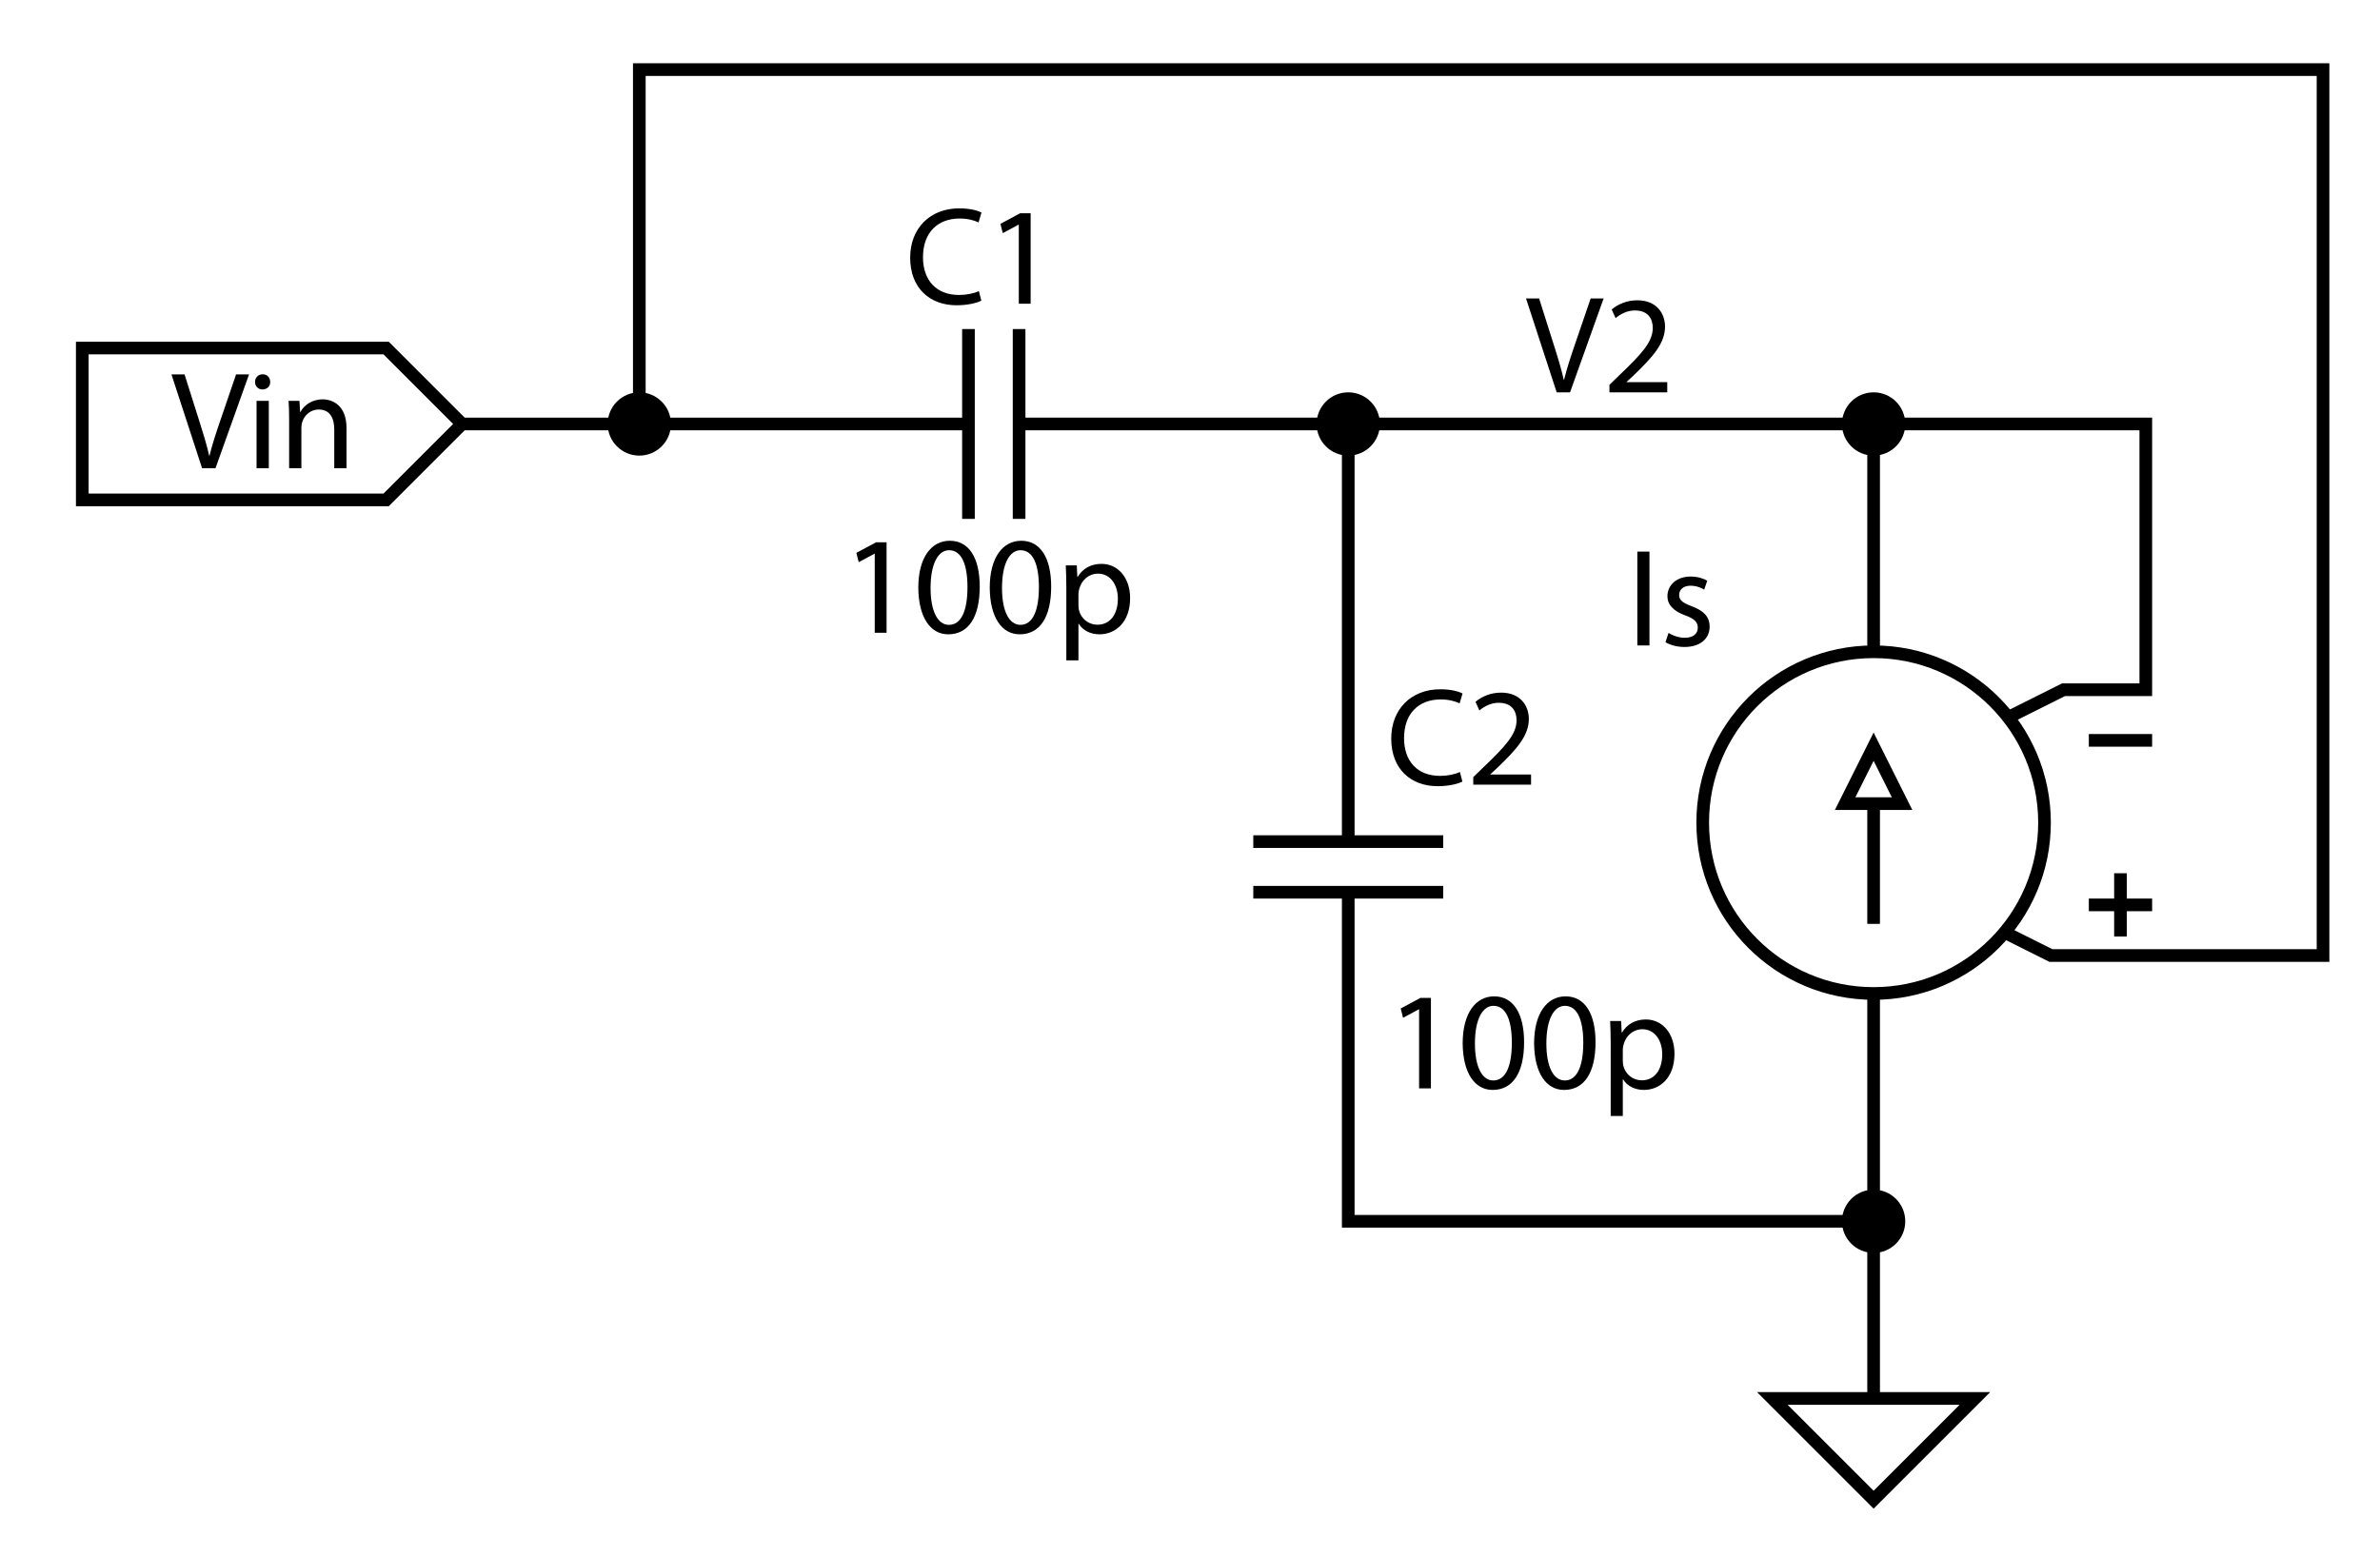 <?xml version="1.0" encoding="utf-8"?>
<!-- Generator: Adobe Illustrator 13.0.0, SVG Export Plug-In . SVG Version: 6.00 Build 14948)  -->
<!DOCTYPE svg PUBLIC "-//W3C//DTD SVG 1.1//EN" "http://www.w3.org/Graphics/SVG/1.1/DTD/svg11.dtd">
<svg version="1.1" id="Layer_2" xmlns="http://www.w3.org/2000/svg" xmlns:xlink="http://www.w3.org/1999/xlink" x="0px" y="0px"
	 width="376px" height="246px" viewBox="0 0 376 246" enable-background="new 0 0 376 246" xml:space="preserve">
<g>
	<path d="M138.193,87.502h-0.044l-2.486,1.342l-0.374-1.474l3.124-1.672h1.65V100h-1.87V87.502z"/>
	<path d="M154.781,92.695c0,4.863-1.804,7.547-4.973,7.547c-2.794,0-4.687-2.619-4.731-7.349c0-4.797,2.068-7.437,4.973-7.437
		C153.065,85.456,154.781,88.14,154.781,92.695z M147.014,92.915c0,3.718,1.144,5.831,2.904,5.831c1.98,0,2.926-2.31,2.926-5.962
		c0-3.521-0.902-5.831-2.904-5.831C148.246,86.952,147.014,89.021,147.014,92.915z"/>
	<path d="M166.067,92.695c0,4.863-1.804,7.547-4.973,7.547c-2.794,0-4.687-2.619-4.731-7.349c0-4.797,2.068-7.437,4.973-7.437
		C164.351,85.456,166.067,88.14,166.067,92.695z M158.3,92.915c0,3.718,1.144,5.831,2.904,5.831c1.98,0,2.926-2.31,2.926-5.962
		c0-3.521-0.902-5.831-2.904-5.831C159.532,86.952,158.3,89.021,158.3,92.915z"/>
	<path d="M168.463,92.827c0-1.364-0.044-2.464-0.088-3.477h1.738l0.088,1.826h0.044c0.792-1.298,2.046-2.068,3.784-2.068
		c2.575,0,4.511,2.178,4.511,5.413c0,3.829-2.332,5.721-4.841,5.721c-1.408,0-2.64-0.616-3.278-1.672h-0.044v5.787h-1.914V92.827z
		 M170.377,95.666c0,0.286,0.044,0.55,0.088,0.792c0.352,1.342,1.519,2.266,2.904,2.266c2.046,0,3.235-1.672,3.235-4.114
		c0-2.134-1.123-3.961-3.168-3.961c-1.32,0-2.553,0.946-2.927,2.398c-0.066,0.242-0.132,0.528-0.132,0.792V95.666z"/>
</g>
<g>
	<path d="M155.036,47.516c-0.704,0.352-2.112,0.726-3.917,0.726c-4.181,0-7.327-2.663-7.327-7.525c0-4.643,3.146-7.789,7.745-7.789
		c1.848,0,3.015,0.396,3.521,0.66l-0.462,1.563c-0.726-0.353-1.76-0.616-2.993-0.616c-3.476,0-5.787,2.222-5.787,6.117
		c0,3.63,2.09,5.963,5.699,5.963c1.166,0,2.354-0.242,3.125-0.616L155.036,47.516z"/>
	<path d="M160.953,35.502h-0.044l-2.486,1.342l-0.374-1.474l3.124-1.672h1.65V48h-1.87V35.502z"/>
</g>
<g>
	<path d="M245.929,62l-4.841-14.83h2.068l2.311,7.305c0.639,2.002,1.188,3.806,1.584,5.544h0.044
		c0.419-1.716,1.034-3.586,1.694-5.522l2.508-7.327h2.047L248.041,62H245.929z"/>
	<path d="M254.266,62v-1.188l1.519-1.475c3.653-3.476,5.303-5.325,5.325-7.481c0-1.452-0.705-2.794-2.839-2.794
		c-1.298,0-2.376,0.66-3.036,1.21l-0.616-1.364c0.99-0.836,2.398-1.452,4.048-1.452c3.081,0,4.379,2.112,4.379,4.158
		c0,2.641-1.914,4.775-4.928,7.679l-1.145,1.056v0.044h6.425V62H254.266z"/>
</g>
<g>
	<path d="M231.035,123.516c-0.703,0.352-2.111,0.726-3.916,0.726c-4.181,0-7.327-2.663-7.327-7.525c0-4.643,3.146-7.789,7.745-7.789
		c1.848,0,3.015,0.396,3.521,0.66l-0.462,1.563c-0.727-0.353-1.76-0.616-2.992-0.616c-3.477,0-5.787,2.222-5.787,6.117
		c0,3.63,2.09,5.963,5.699,5.963c1.166,0,2.354-0.242,3.124-0.616L231.035,123.516z"/>
	<path d="M232.75,124v-1.188l1.518-1.475c3.652-3.476,5.303-5.325,5.325-7.481c0-1.452-0.704-2.794-2.839-2.794
		c-1.297,0-2.376,0.66-3.035,1.21l-0.617-1.364c0.99-0.836,2.398-1.452,4.049-1.452c3.08,0,4.379,2.112,4.379,4.158
		c0,2.641-1.914,4.775-4.929,7.679l-1.144,1.056v0.044h6.424V124H232.75z"/>
</g>
<g>
	<path d="M260.586,87.17V102h-1.914V87.17H260.586z"/>
	<path d="M263.6,100.02c0.572,0.374,1.584,0.771,2.553,0.771c1.408,0,2.068-0.704,2.068-1.584c0-0.924-0.551-1.43-1.98-1.958
		c-1.914-0.682-2.816-1.738-2.816-3.014c0-1.716,1.387-3.125,3.675-3.125c1.078,0,2.024,0.308,2.618,0.66l-0.484,1.408
		c-0.418-0.264-1.188-0.616-2.178-0.616c-1.145,0-1.782,0.66-1.782,1.452c0,0.88,0.638,1.276,2.024,1.804
		c1.848,0.704,2.794,1.628,2.794,3.213c0,1.87-1.452,3.212-3.982,3.212c-1.166,0-2.244-0.308-2.993-0.748L263.6,100.02z"/>
</g>
<g>
	<path d="M224.193,159.502h-0.045l-2.486,1.342l-0.373-1.474l3.123-1.673h1.65V172h-1.869V159.502z"/>
	<path d="M240.781,164.695c0,4.862-1.805,7.547-4.973,7.547c-2.795,0-4.688-2.619-4.73-7.35c0-4.797,2.068-7.437,4.973-7.437
		C239.064,157.456,240.781,160.141,240.781,164.695z M233.014,164.915c0,3.718,1.145,5.831,2.904,5.831
		c1.98,0,2.927-2.311,2.927-5.963c0-3.521-0.901-5.831-2.904-5.831C234.246,158.952,233.014,161.021,233.014,164.915z"/>
	<path d="M252.066,164.695c0,4.862-1.804,7.547-4.973,7.547c-2.794,0-4.687-2.619-4.73-7.35c0-4.797,2.068-7.437,4.973-7.437
		C250.351,157.456,252.066,160.141,252.066,164.695z M244.3,164.915c0,3.718,1.144,5.831,2.904,5.831
		c1.98,0,2.927-2.311,2.927-5.963c0-3.521-0.902-5.831-2.904-5.831C245.531,158.952,244.3,161.021,244.3,164.915z"/>
	<path d="M254.463,164.827c0-1.364-0.044-2.464-0.088-3.477h1.738l0.088,1.826h0.045c0.791-1.298,2.045-2.068,3.783-2.068
		c2.575,0,4.512,2.179,4.512,5.413c0,3.828-2.332,5.721-4.842,5.721c-1.408,0-2.64-0.616-3.277-1.672h-0.045v5.786h-1.914V164.827z
		 M256.377,167.666c0,0.285,0.045,0.549,0.088,0.791c0.353,1.343,1.52,2.267,2.904,2.267c2.047,0,3.235-1.672,3.235-4.114
		c0-2.135-1.122-3.961-3.169-3.961c-1.32,0-2.553,0.946-2.926,2.398c-0.066,0.242-0.133,0.528-0.133,0.792V167.666z"/>
</g>
<g>
	<path d="M31.929,74l-4.841-14.83h2.068l2.311,7.305c0.638,2.002,1.188,3.806,1.584,5.544h0.044
		c0.418-1.716,1.034-3.586,1.694-5.522l2.508-7.327h2.046L34.041,74H31.929z"/>
	<path d="M42.687,60.358c0.022,0.66-0.462,1.188-1.232,1.188c-0.682,0-1.166-0.528-1.166-1.188c0-0.682,0.506-1.21,1.21-1.21
		C42.225,59.148,42.687,59.676,42.687,60.358z M40.531,74V63.351h1.936V74H40.531z"/>
	<path d="M45.678,66.233c0-1.1-0.022-2.002-0.088-2.882h1.716l0.11,1.76h0.044c0.528-1.012,1.76-2.002,3.521-2.002
		c1.474,0,3.762,0.88,3.762,4.533V74h-1.936v-6.139c0-1.716-0.638-3.146-2.464-3.146c-1.276,0-2.267,0.902-2.597,1.98
		c-0.088,0.242-0.132,0.572-0.132,0.902V74h-1.936V66.233z"/>
</g>
<line fill="none" stroke="#000000" stroke-width="2" x1="73" y1="67" x2="153" y2="67"/>
<polygon fill="none" stroke="#000000" stroke-width="2" points="73,67 61,55 13,55 13,79 61,79 "/>
<line fill="none" stroke="#000000" stroke-width="2" x1="153" y1="52" x2="153" y2="82"/>
<line fill="none" stroke="#000000" stroke-width="2" x1="161" y1="52" x2="161" y2="82"/>
<line fill="none" stroke="#000000" stroke-width="2" x1="213" y1="67" x2="213" y2="133"/>
<line fill="none" stroke="#000000" stroke-width="2" x1="198" y1="133" x2="228" y2="133"/>
<line fill="none" stroke="#000000" stroke-width="2" x1="198" y1="141" x2="228" y2="141"/>
<polyline fill="none" stroke="#000000" stroke-width="2" points="213,141 213,193 296,193 "/>
<circle cx="101" cy="67" r="5"/>
<circle cx="213" cy="67" r="5"/>
<circle cx="296" cy="67" r="5"/>
<circle cx="296" cy="193" r="5"/>
<circle fill="none" stroke="#000000" stroke-width="2" cx="296" cy="130" r="27"/>
<line fill="none" stroke="#000000" stroke-width="2" x1="296" y1="103" x2="296" y2="67"/>
<line fill="none" stroke="#000000" stroke-width="2" x1="296" y1="157" x2="296" y2="221"/>
<polyline fill="none" stroke="#000000" stroke-width="2" points="101,67 101,11 367,11 367,151 324,151 316,147 "/>
<polyline fill="none" stroke="#000000" stroke-width="2" points="317,113.5 326,109 339,109 339,67 161,67 "/>
<polygon fill="none" stroke="#000000" stroke-width="2" points="296,237 280,221 312,221 "/>
<line fill="none" stroke="#000000" stroke-width="2" x1="296" y1="146" x2="296" y2="127"/>
<polygon fill="none" stroke="#000000" stroke-width="2" points="300.5,127 291.5,127 296,118 "/>
<line fill="none" stroke="#000000" stroke-width="2" x1="330" y1="117" x2="340" y2="117"/>
<line fill="none" stroke="#000000" stroke-width="2" x1="330" y1="143" x2="340" y2="143"/>
<line fill="none" stroke="#000000" stroke-width="2" x1="335" y1="138" x2="335" y2="148"/>
</svg>
